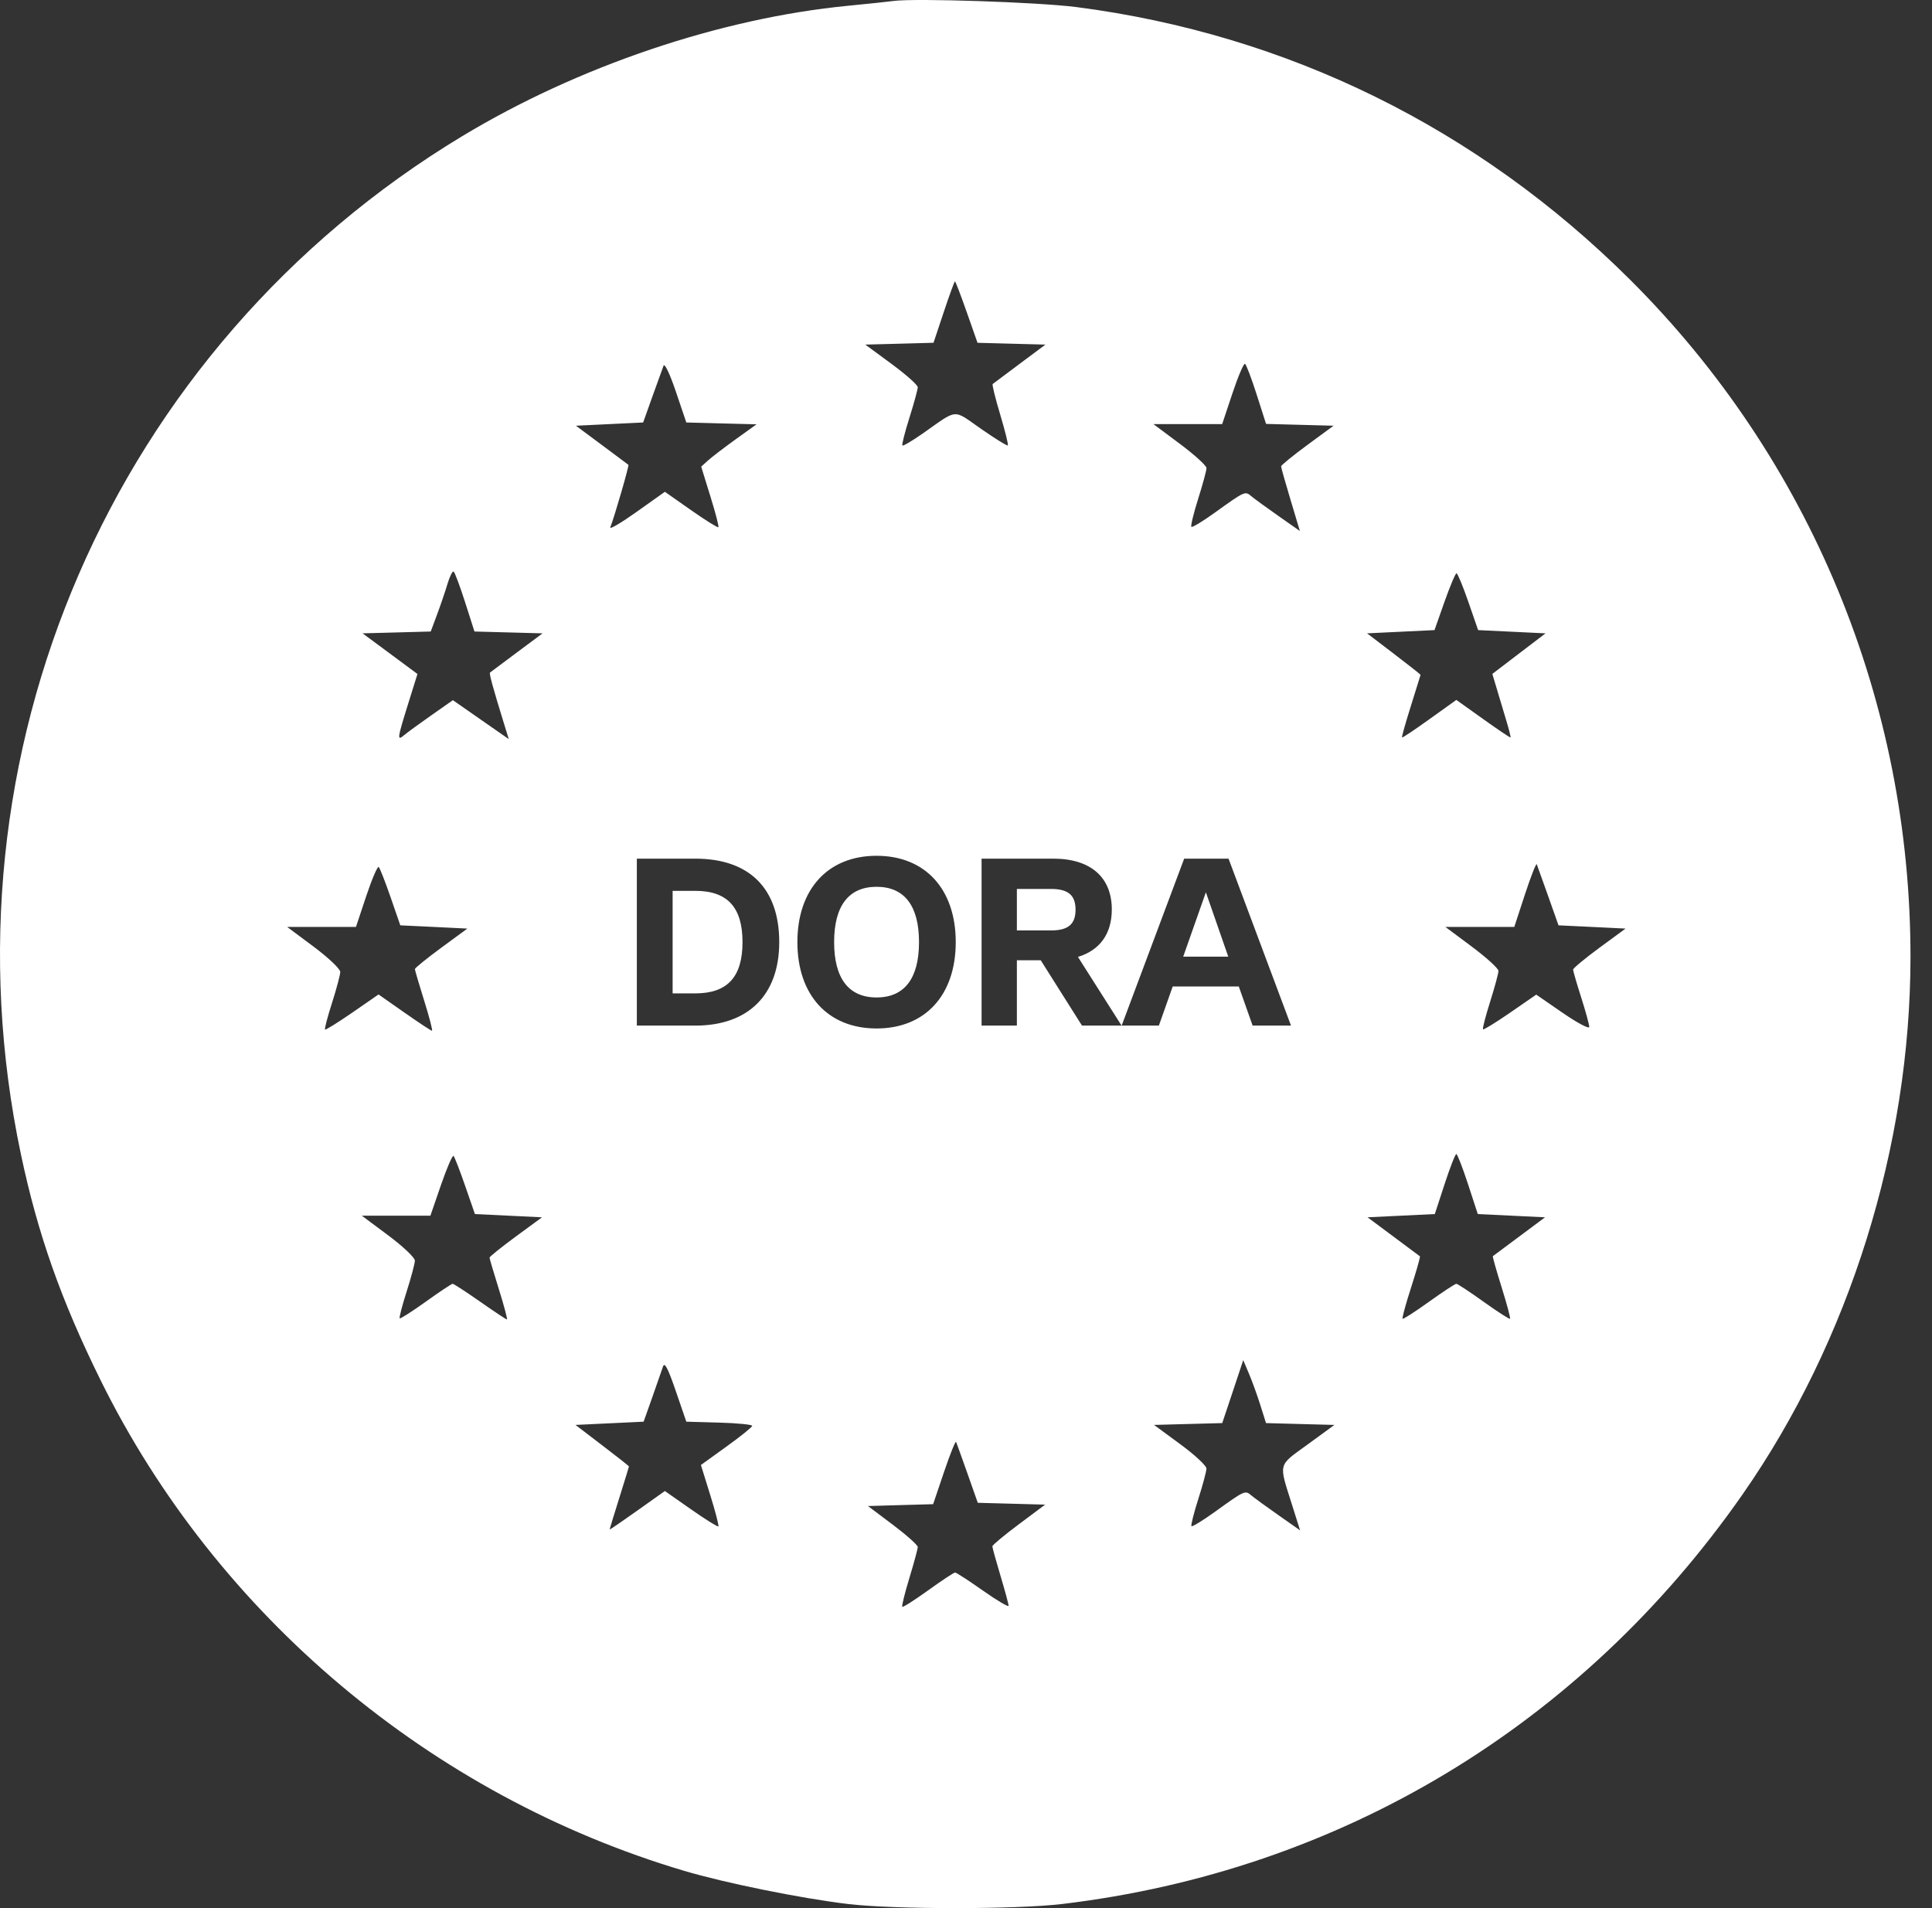 <svg xmlns="http://www.w3.org/2000/svg" width="81" height="80" viewBox="0 0 81 80" fill="none"><rect x="0" y="0" width="81" height="80" fill="#333333" stroke="none"/><path d="M37.457 0.041C38.351 -0.082 43.542 0.091 45.133 0.297C53.982 1.443 61.963 5.373 68.342 11.727C75.895 19.25 80.106 29.427 80.098 40.142C80.092 48.061 77.538 56.229 73.061 62.65C66.303 72.342 56.176 78.44 44.53 79.828C42.603 80.058 37.48 80.058 35.553 79.828C33.595 79.595 30.4 78.948 28.679 78.436C18.075 75.286 9.081 67.723 4.217 57.866C2.559 54.508 1.583 51.739 0.878 48.4C-2.666 31.616 4.723 14.559 19.371 5.714C24.229 2.78 30.193 0.764 35.553 0.242C36.375 0.162 37.232 0.072 37.457 0.041ZM40.085 60.454C40.06 60.398 39.834 60.962 39.581 61.708L39.122 63.065L37.756 63.103L36.39 63.143L37.434 63.928C38.008 64.36 38.477 64.779 38.477 64.86C38.477 64.942 38.319 65.526 38.126 66.16C37.933 66.794 37.799 67.337 37.828 67.367C37.858 67.397 38.347 67.085 38.915 66.676C39.483 66.266 39.991 65.931 40.043 65.931C40.097 65.933 40.621 66.273 41.211 66.689C41.802 67.105 42.286 67.391 42.286 67.324C42.286 67.257 42.133 66.691 41.946 66.066C41.759 65.442 41.606 64.888 41.605 64.833C41.605 64.779 42.104 64.364 42.712 63.91L43.818 63.084L42.406 63.045L40.994 63.007L40.562 61.782C40.324 61.109 40.109 60.511 40.085 60.454ZM51.684 58.346L51.243 59.665L49.813 59.703L48.384 59.742L49.483 60.55C50.088 60.994 50.582 61.454 50.581 61.57C50.58 61.687 50.426 62.265 50.237 62.855C50.049 63.443 49.922 63.952 49.954 63.987C49.987 64.02 50.433 63.747 50.944 63.379C52.2 62.476 52.2 62.477 52.462 62.697C52.589 62.804 53.1 63.176 53.599 63.525L54.506 64.161L54.174 63.107C53.605 61.304 53.559 61.481 54.826 60.559L55.946 59.742L54.512 59.704L53.078 59.665L52.84 58.909C52.709 58.493 52.494 57.899 52.362 57.589L52.123 57.026L51.684 58.346ZM28.33 58.313C28.003 57.361 27.863 57.093 27.797 57.294C27.747 57.444 27.544 58.025 27.346 58.586L26.984 59.606L25.556 59.674L24.128 59.742L25.25 60.599C25.867 61.069 26.371 61.467 26.37 61.482C26.369 61.499 26.186 62.093 25.964 62.803C25.741 63.513 25.558 64.11 25.558 64.128C25.569 64.137 26.085 63.785 26.715 63.337L27.875 62.513L28.971 63.28C29.574 63.703 30.091 64.025 30.119 63.997C30.146 63.964 29.993 63.375 29.778 62.684L29.386 61.422L30.458 60.649C31.047 60.226 31.531 59.836 31.536 59.781C31.539 59.728 30.918 59.666 30.157 59.645L28.774 59.606L28.33 58.313ZM19.016 48.464C18.972 48.42 18.735 48.966 18.49 49.677L18.045 50.969H15.169L16.282 51.799C16.894 52.256 17.395 52.73 17.394 52.853C17.392 52.977 17.237 53.56 17.049 54.149C16.861 54.737 16.73 55.242 16.757 55.273C16.785 55.3 17.277 54.986 17.852 54.574C18.426 54.162 18.933 53.825 18.977 53.825C19.023 53.826 19.54 54.162 20.127 54.573C20.712 54.983 21.218 55.319 21.253 55.321C21.285 55.321 21.135 54.755 20.919 54.063C20.703 53.373 20.526 52.773 20.524 52.73C20.524 52.688 21.018 52.289 21.623 51.845L22.724 51.037L21.317 50.969L19.911 50.901L19.503 49.722C19.279 49.075 19.06 48.51 19.016 48.464ZM61.057 48.385C61.013 48.385 60.792 48.951 60.566 49.643L60.155 50.901L58.745 50.969L57.335 51.037L58.414 51.84C59.004 52.279 59.504 52.653 59.531 52.673C59.547 52.685 59.459 53.017 59.318 53.477L59.008 54.469C58.869 54.931 58.784 55.27 58.804 55.29C58.833 55.315 59.328 54.997 59.906 54.582C60.486 54.166 61.004 53.825 61.057 53.825C61.111 53.827 61.627 54.167 62.206 54.582C62.786 54.998 63.282 55.317 63.309 55.291C63.333 55.26 63.174 54.666 62.955 53.967C62.735 53.264 62.57 52.68 62.588 52.667C62.606 52.654 63.106 52.282 63.699 51.84L64.777 51.037L63.367 50.969L61.957 50.901L61.546 49.643C61.32 48.953 61.101 48.388 61.057 48.385ZM15.879 36.35C15.831 36.301 15.596 36.847 15.357 37.562L14.924 38.863H12.04L13.153 39.693C13.765 40.15 14.266 40.625 14.265 40.748C14.264 40.872 14.109 41.455 13.921 42.044C13.732 42.634 13.6 43.139 13.626 43.165C13.655 43.189 14.17 42.869 14.773 42.453L15.871 41.694L16.957 42.455C17.554 42.873 18.074 43.216 18.111 43.216C18.148 43.214 18.002 42.652 17.787 41.965C17.572 41.278 17.395 40.678 17.395 40.631C17.395 40.585 17.89 40.184 18.495 39.739L19.595 38.932L18.189 38.863L16.783 38.796L16.375 37.616C16.151 36.968 15.927 36.398 15.879 36.35ZM64.43 36.237C64.404 36.178 64.182 36.744 63.935 37.496L63.487 38.863H60.599L61.712 39.693C62.324 40.15 62.824 40.606 62.824 40.707C62.824 40.808 62.667 41.388 62.475 41.997C62.282 42.606 62.148 43.128 62.176 43.156C62.206 43.183 62.718 42.867 63.317 42.454L64.408 41.701L65.52 42.468C66.138 42.893 66.632 43.154 66.631 43.055C66.63 42.956 66.477 42.398 66.291 41.816C66.105 41.234 65.953 40.71 65.953 40.652C65.955 40.594 66.449 40.183 67.053 39.739L68.153 38.932L66.747 38.863L65.341 38.796L64.908 37.571C64.67 36.898 64.455 36.298 64.43 36.237ZM36.751 35.88C34.711 35.88 33.431 37.28 33.431 39.5C33.431 41.72 34.711 43.12 36.751 43.12C38.791 43.12 40.07 41.72 40.07 39.5C40.07 37.28 38.791 35.88 36.751 35.88ZM26.7 36V43H29.149C31.379 43 32.67 41.71 32.67 39.5C32.67 37.25 31.419 36 29.149 36H26.7ZM41.153 36V43H42.633V40.26H43.633L45.363 43H47.023L45.193 40.12C46.113 39.84 46.613 39.15 46.613 38.13C46.613 36.78 45.723 36 44.163 36H41.153ZM49.647 36L47.026 43H48.586L49.166 41.36H51.937L52.517 43H54.126L51.507 36H49.647ZM36.751 37.18C37.921 37.18 38.53 37.98 38.53 39.5C38.53 41.02 37.921 41.82 36.751 41.82C35.581 41.82 34.971 41.02 34.971 39.5C34.971 37.98 35.581 37.18 36.751 37.18ZM29.149 37.35C30.499 37.35 31.13 38.04 31.13 39.5C31.13 40.96 30.499 41.649 29.149 41.649H28.2V37.35H29.149ZM51.496 40.11H49.606L50.557 37.41L51.496 40.11ZM44.062 37.27C44.782 37.27 45.093 37.53 45.093 38.14C45.093 38.75 44.782 39.01 44.062 39.01H42.633V37.27H44.062ZM19.019 23.964C18.97 23.935 18.854 24.169 18.76 24.484C18.666 24.8 18.469 25.378 18.323 25.768L18.059 26.477L16.63 26.516L15.201 26.554L16.352 27.405L17.502 28.258L17.11 29.514C16.65 30.989 16.639 31.081 16.953 30.815C17.085 30.704 17.595 30.332 18.089 29.986L18.987 29.356L20.159 30.172L21.33 30.987L21.129 30.335C20.655 28.795 20.501 28.232 20.545 28.197C20.572 28.176 21.077 27.798 21.669 27.357L22.747 26.554L19.892 26.477L19.499 25.248C19.283 24.572 19.066 23.994 19.019 23.964ZM61.065 24.037C61.019 24.037 60.794 24.573 60.562 25.227L60.142 26.418L58.728 26.486L57.315 26.554L58.438 27.41C59.052 27.878 59.553 28.274 59.558 28.294C59.556 28.309 59.373 28.899 59.15 29.605C58.928 30.308 58.762 30.899 58.78 30.92C58.799 30.939 59.319 30.592 59.935 30.149L61.058 29.345L62.179 30.145C62.791 30.582 63.306 30.929 63.329 30.92C63.345 30.906 63.267 30.59 63.155 30.22C63.044 29.849 62.866 29.256 62.76 28.9L62.567 28.255L63.682 27.404L64.797 26.554L63.384 26.486L61.971 26.418L61.559 25.227C61.332 24.573 61.109 24.037 61.065 24.037ZM52.198 15.254C52.145 15.221 51.909 15.776 51.672 16.487L51.24 17.781H48.357L49.47 18.611C50.081 19.068 50.582 19.523 50.583 19.624C50.583 19.724 50.426 20.306 50.233 20.915C50.041 21.524 49.913 22.053 49.949 22.089C49.989 22.122 50.435 21.852 50.944 21.485C52.2 20.583 52.2 20.583 52.462 20.804C52.588 20.91 53.098 21.282 53.595 21.63L54.498 22.263L54.105 20.951C53.888 20.23 53.711 19.601 53.711 19.553C53.713 19.503 54.208 19.101 54.81 18.657L55.91 17.849L53.08 17.773L52.687 16.543C52.471 15.867 52.251 15.287 52.198 15.254ZM28.337 16.421C28.086 15.679 27.866 15.216 27.82 15.332C27.776 15.444 27.566 16.026 27.352 16.625L26.964 17.713L25.556 17.781L24.146 17.849L25.226 18.652C25.819 19.094 26.323 19.47 26.347 19.488C26.382 19.521 25.778 21.611 25.587 22.112C25.549 22.212 26.048 21.918 26.696 21.457L27.875 20.619L28.971 21.388C29.574 21.81 30.091 22.133 30.119 22.105C30.147 22.076 29.996 21.493 29.783 20.81L29.398 19.565L29.686 19.304C29.846 19.16 30.368 18.76 30.847 18.416L31.718 17.79L30.246 17.752L28.774 17.713L28.337 16.421ZM40.037 11.796C40.015 11.796 39.803 12.376 39.567 13.084L39.138 14.371L37.708 14.41L36.278 14.448L37.378 15.257C37.982 15.701 38.476 16.14 38.477 16.235C38.477 16.329 38.32 16.905 38.128 17.515C37.935 18.124 37.803 18.647 37.833 18.678C37.864 18.708 38.247 18.482 38.684 18.176C40.187 17.123 39.928 17.143 41.132 17.981C41.72 18.391 42.225 18.703 42.254 18.674C42.282 18.642 42.138 18.063 41.935 17.384C41.731 16.705 41.589 16.129 41.618 16.101C41.649 16.076 42.159 15.694 42.752 15.252L43.83 14.448L42.406 14.41L40.983 14.372L40.53 13.084C40.282 12.377 40.06 11.799 40.037 11.796Z" fill="white"></path></svg>